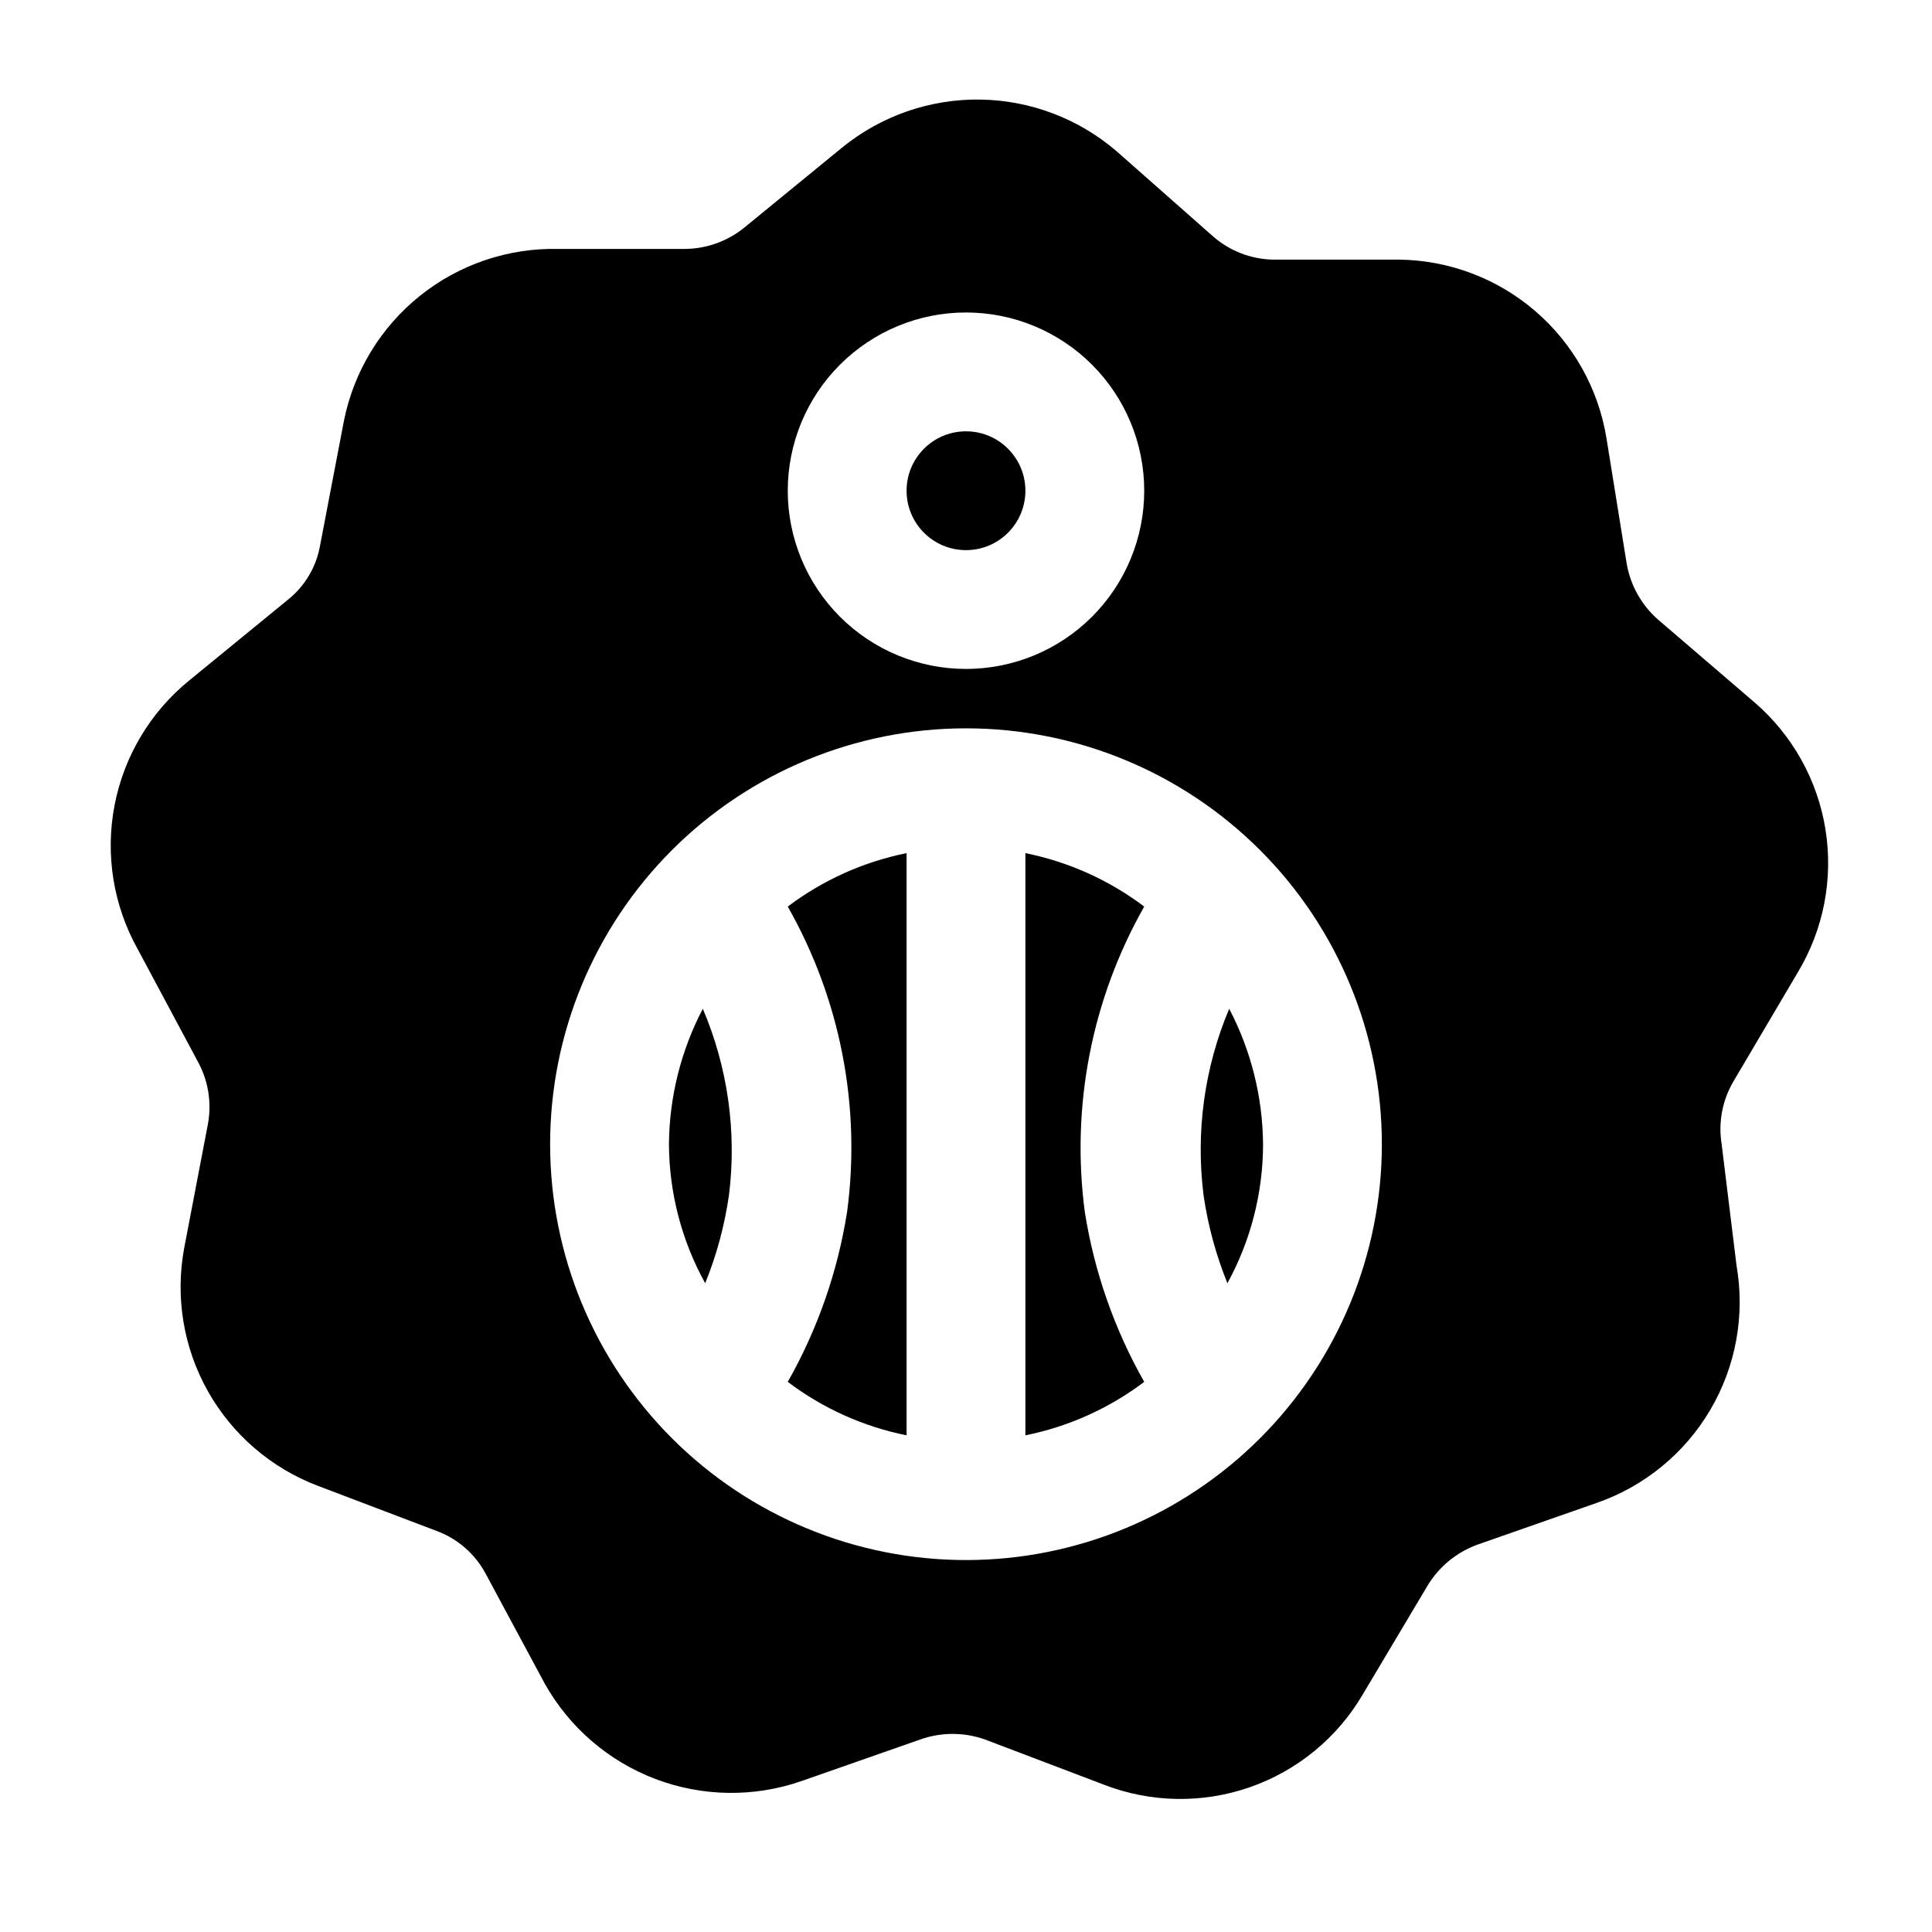 <?xml version="1.0" encoding="UTF-8"?>
<!-- Uploaded to: ICON Repo, www.svgrepo.com, Generator: ICON Repo Mixer Tools -->
<svg fill="#000000" width="800px" height="800px" version="1.1" viewBox="144 144 512 512" xmlns="http://www.w3.org/2000/svg">
 <g>
  <path d="m368.51 465.02c-2.481 15.891-7.812 31.199-15.746 45.188 9.301 7.027 20.062 11.871 31.488 14.168v-154.29c-11.426 2.305-22.188 7.144-31.488 14.168 13.906 24.488 19.434 52.848 15.746 80.766z"/>
  <path d="m415.74 370.09v154.29-0.004c11.426-2.297 22.191-7.141 31.488-14.168-7.91-13.941-13.242-29.195-15.742-45.027-3.703-27.969 1.824-56.383 15.742-80.926-9.301-7.023-20.062-11.863-31.488-14.168z"/>
  <path d="m415.74 274.05c0 8.695-7.047 15.742-15.742 15.742s-15.746-7.047-15.746-15.742 7.051-15.746 15.746-15.746 15.742 7.051 15.742 15.746"/>
  <path d="m321.28 447.23c0.062 12.891 3.363 25.562 9.605 36.84 3.031-7.484 5.144-15.309 6.297-23.301 2.098-16.801-0.293-33.855-6.926-49.434-5.801 11.082-8.879 23.387-8.977 35.895z"/>
  <path d="m462.98 460.93c1.168 7.938 3.285 15.707 6.297 23.141 6.184-11.293 9.434-23.961 9.445-36.84-0.098-12.508-3.172-24.812-8.973-35.895-6.594 15.641-8.93 32.754-6.769 49.594z"/>
  <path d="m620.41 401.73c6.856-11.375 9.465-24.809 7.359-37.922-2.102-13.109-8.781-25.055-18.852-33.715l-25.504-21.883c-4.422-3.875-7.371-9.16-8.344-14.957l-5.352-33.219h-0.004c-2.144-13.078-8.828-24.98-18.879-33.617-10.047-8.637-22.816-13.457-36.066-13.617h-33.535c-5.805-0.145-11.375-2.316-15.746-6.141l-25.504-22.512c-10.07-8.688-22.871-13.559-36.168-13.762-13.297-0.199-26.242 4.281-36.57 12.66l-25.977 21.254c-4.449 3.629-10.004 5.625-15.746 5.668h-33.535 0.004c-13.309-0.297-26.301 4.098-36.691 12.418-10.391 8.32-17.523 20.031-20.145 33.082l-6.297 32.906h-0.004c-0.965 5.785-4.055 11.004-8.656 14.641l-25.98 21.254c-10.324 8.367-17.359 20.109-19.863 33.16-2.508 13.051-0.324 26.566 6.168 38.16l15.742 29.441c2.891 5.109 3.894 11.074 2.836 16.848l-6.297 32.906v-0.004c-2.41 12.984-0.184 26.402 6.293 37.914 6.473 11.508 16.781 20.379 29.129 25.062l31.488 11.965c5.516 2.039 10.105 6.012 12.91 11.18l15.742 29.285h0.004c6.504 11.598 16.883 20.543 29.316 25.262s26.133 4.918 38.695 0.559l31.488-11.02v-0.004c5.551-1.969 11.609-1.969 17.16 0l31.488 11.965v0.004c12.422 4.816 26.148 5.055 38.73 0.672 12.578-4.387 23.184-13.109 29.914-24.605l17.16-28.812c3.035-5.027 7.707-8.859 13.227-10.863l31.488-11.02c12.668-4.367 23.367-13.105 30.176-24.645 6.809-11.543 9.285-25.129 6.981-38.332l-3.938-32.117c-0.941-5.762 0.176-11.668 3.148-16.688zm-220.41-174.92c12.523 0 24.539 4.977 33.398 13.836 8.855 8.855 13.832 20.871 13.832 33.398s-4.977 24.539-13.832 33.398c-8.859 8.855-20.875 13.832-33.398 13.832-12.527 0-24.543-4.977-33.398-13.832-8.859-8.859-13.836-20.871-13.836-33.398s4.977-24.543 13.836-33.398c8.855-8.859 20.871-13.836 33.398-13.836zm0 330.62c-29.23 0-57.262-11.609-77.93-32.277-20.668-20.668-32.281-48.699-32.281-77.93s11.613-57.262 32.281-77.93c20.668-20.668 48.699-32.277 77.93-32.277 29.227 0 57.258 11.609 77.926 32.277s32.281 48.699 32.281 77.93-11.613 57.262-32.281 77.93c-20.668 20.668-48.699 32.277-77.926 32.277z"/>
 </g>
</svg>